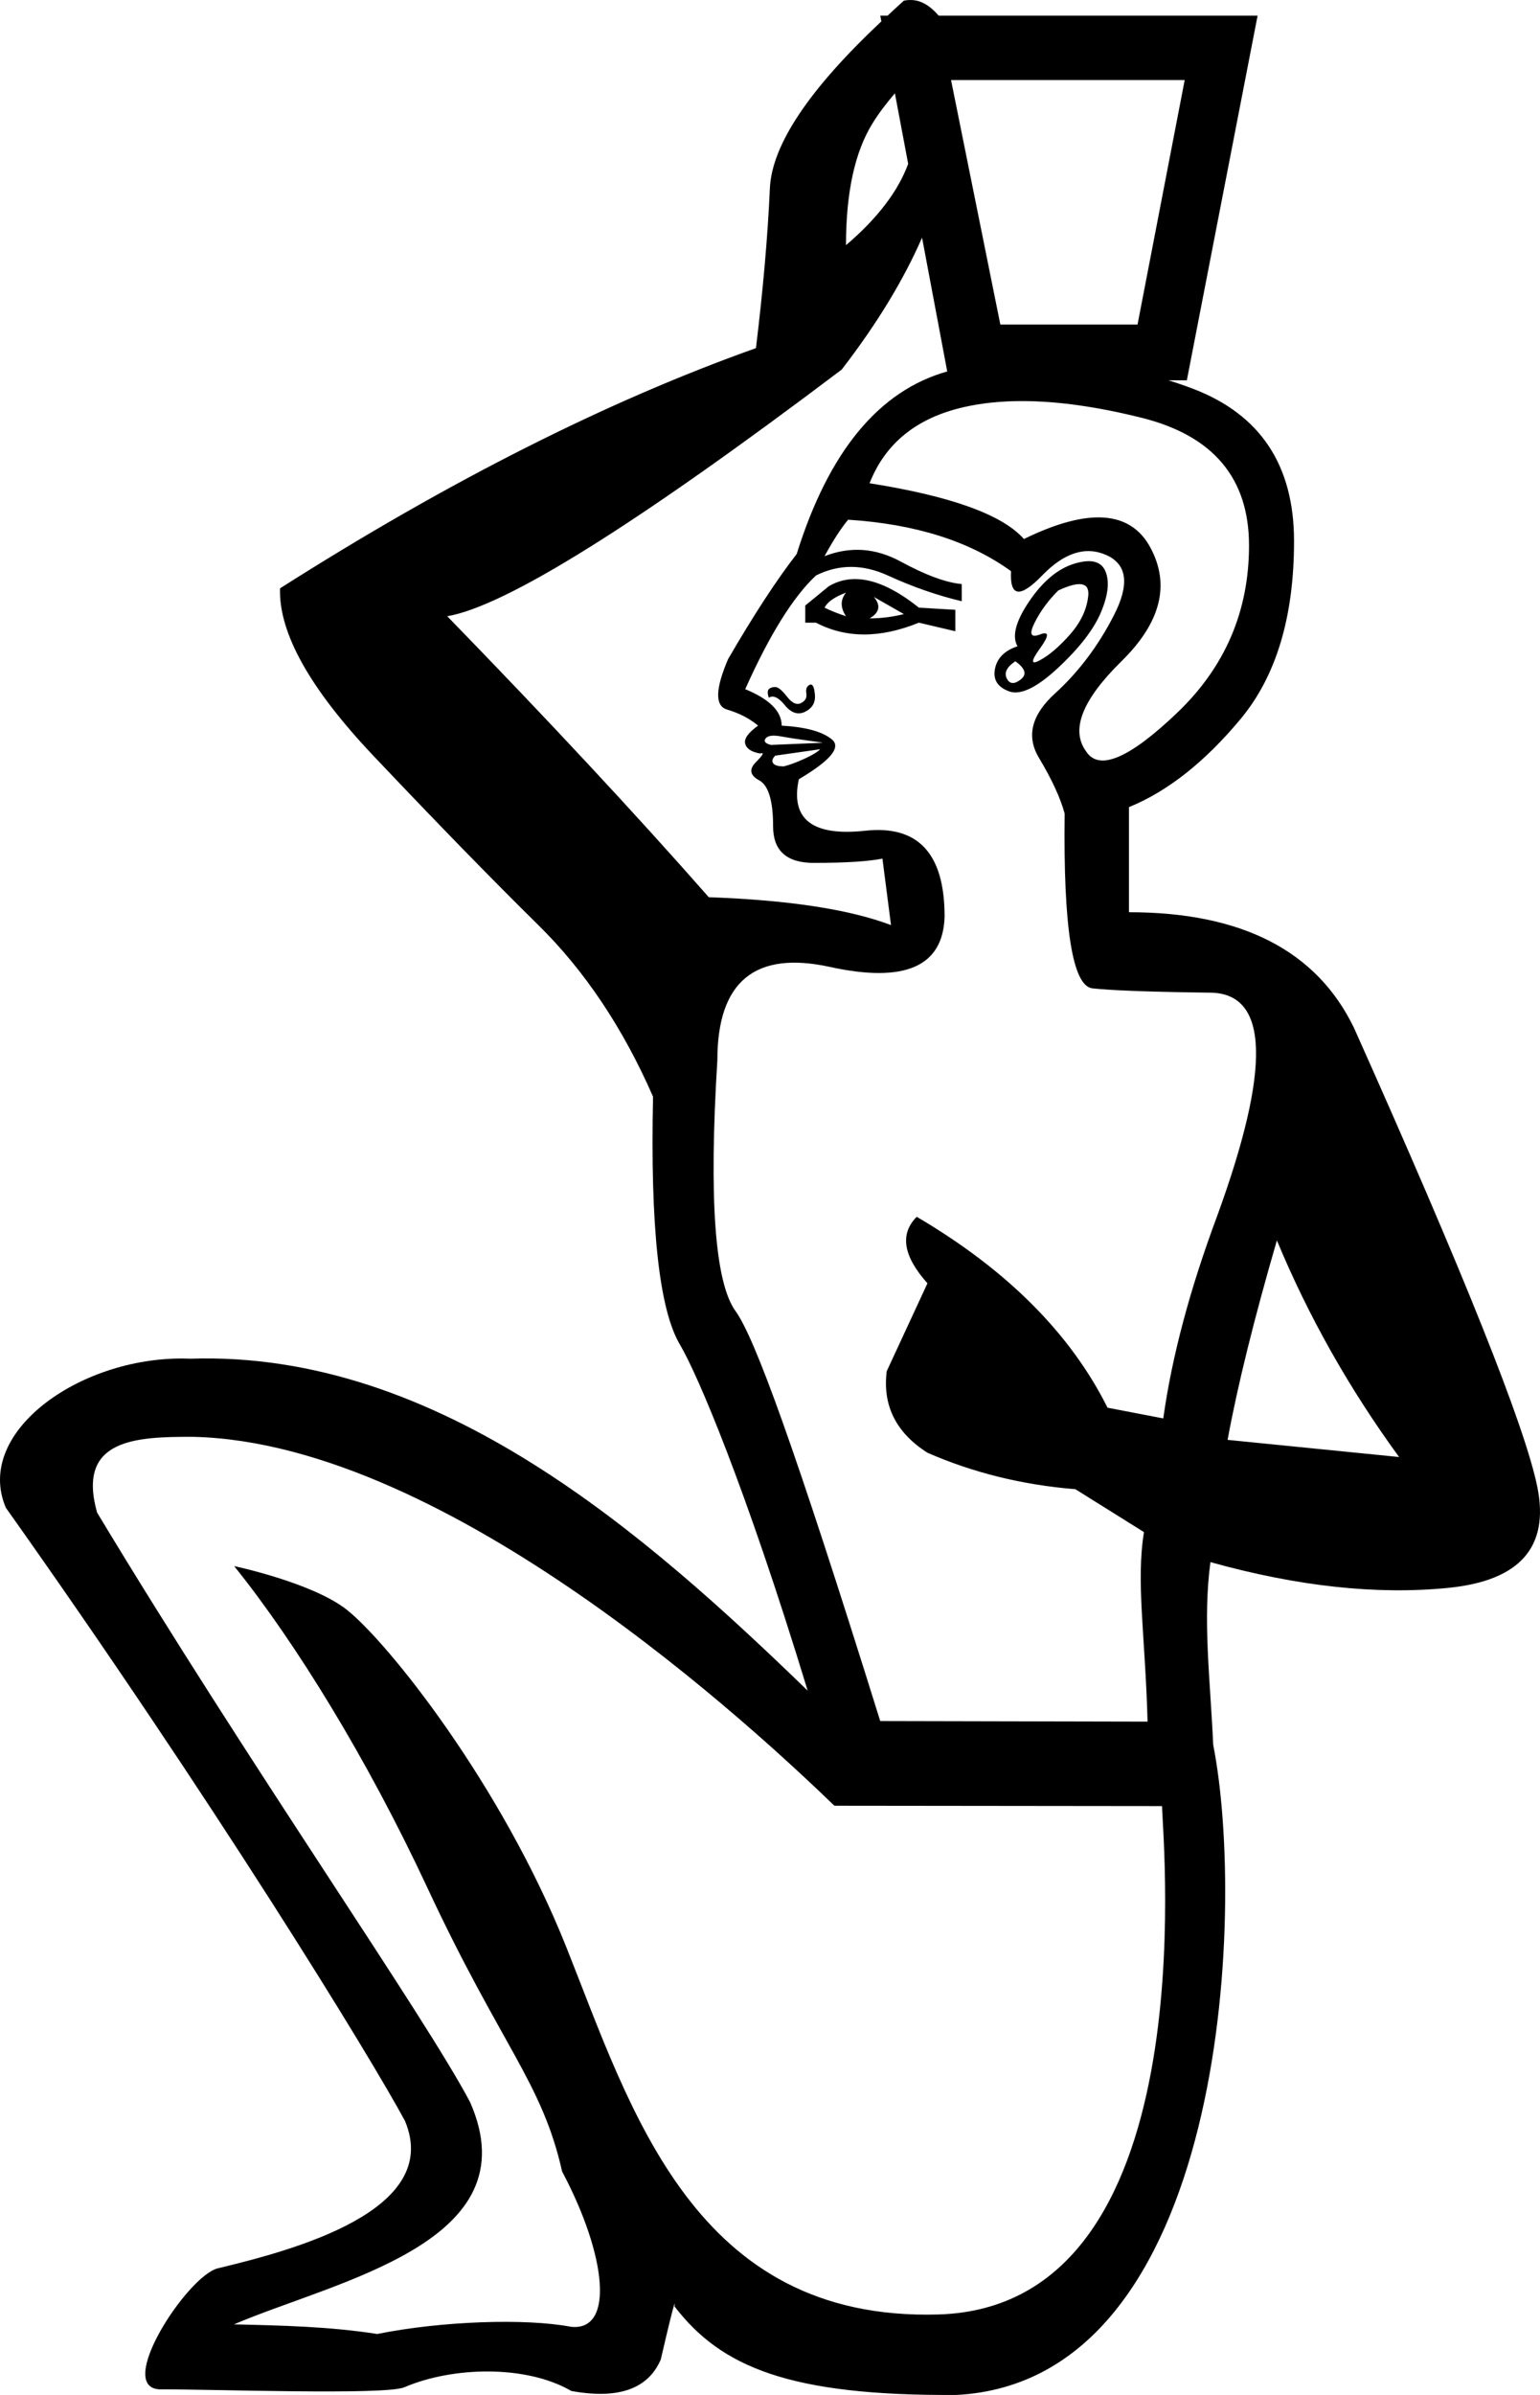 <?xml version="1.0" encoding="UTF-8" standalone="no"?>
<svg
   width="1158.018"
   height="1800"
   version="1.1"
   id="svg1"
   xmlns="http://www.w3.org/2000/svg"
   xmlns:svg="http://www.w3.org/2000/svg">
  <defs
     id="defs1" />
  <path
     id="path1"
     style="fill:#000000;stroke:none;stroke-width:98.712"
     d="m 687.528,0.194 c -2.552,-0.336 -5.171,-0.236 -7.858,0.301 -4.352,3.852 -8.189,7.528 -12.259,11.283 h -5.473 l 0.809,4.293 c -54.226,50.881 -82.363,92.773 -83.827,125.476 -1.612,36.002 -5.106,76.036 -10.479,120.098 -111.768,39.763 -231.058,99.945 -357.871,180.546 -1.075,33.315 22.299,75.228 70.123,125.739 47.824,50.51 89.201,92.962 124.128,127.352 34.927,34.39 63.674,77.377 86.242,128.962 -2.149,97.797 4.569,159.859 20.152,186.189 13.267,22.416 49.268,106.57 96.119,260.206 C 487.358,1154.631 330.606,1014.944 143.092,1021.169 62.621,1017.836 -20.178,1075.641 4.4,1133.191 160.165,1352.66 279.192,1546.798 304.567,1594.149 c 28.136,67.316 -83.673,96.944 -140.671,110.646 -22.829,5.273 -78.99,91.189 -42.847,91.001 37.191,-0.194 168.798,4.515 182.972,-1.572 36.124,-15.512 91.404,-17.082 125.58,2.768 35.29,6.436 57.713,-1.443 67.269,-23.636 12.869,-55.543 10.329,-39.922 10.329,-39.922 34.951,45.563 86.409,67.347 211.992,66.544 202.321,-10.265 218.048,-361.944 193.102,-488.555 -2.322,-50.111 -7.945,-93.965 -2.102,-137.366 65.556,18.269 125.201,24.718 178.936,19.345 53.734,-5.373 76.034,-30.631 66.899,-75.768 -9.135,-45.137 -55.077,-160.127 -137.828,-344.973 -27.942,-58.033 -84.365,-87.051 -169.265,-87.051 v -78.989 c 29.016,-11.822 56.96,-33.854 83.827,-66.095 26.867,-32.241 40.301,-76.84 40.301,-133.799 0,-56.959 -25.255,-95.109 -75.765,-114.453 -6.158,-2.358 -12.399,-4.498 -18.709,-6.449 h 13.872 L 945.657,11.779 H 705.849 C 700.171,5.133 694.096,1.058 687.528,0.194 Z M 715.135,60.141 H 890.847 L 855.382,243.913 H 752.212 Z m -42.21,10.003 9.981,53.022 c -7.57,20.545 -23.062,40.914 -46.759,61.1 0,-39.763 6.716,-70.393 20.149,-91.887 4.936,-7.898 10.605,-15.209 16.629,-22.236 z m 20.417,108.462 18.933,100.574 c -51.34,14.428 -89.105,60.098 -113.205,137.219 -15.046,19.344 -32.24,45.674 -51.584,78.989 -9.672,22.568 -9.941,35.197 -0.806,37.884 9.135,2.687 16.927,6.716 23.375,12.09 -7.523,5.373 -10.747,9.941 -9.673,13.702 1.075,3.761 4.835,6.181 11.283,7.256 3.224,-1.075 2.15,1.073 -3.223,6.447 -5.373,5.373 -4.566,9.941 2.419,13.702 6.985,3.761 10.477,15.314 10.477,34.658 0,18.27 10.209,27.405 30.628,27.405 23.643,0 40.839,-1.074 51.586,-3.223 l 6.447,49.973 C 638.832,683.461 593.158,676.474 532.976,674.324 478.166,611.992 412.61,541.602 336.308,463.15 c 44.062,-7.523 142.934,-69.318 296.615,-185.385 26.75,-34.677 46.684,-67.679 60.418,-99.159 z m 75.217,122.835 c 26.447,0 56.464,4.199 90.048,12.595 53.734,13.434 80.602,45.407 80.602,95.917 0,49.436 -18.001,91.347 -54.003,125.737 -36.002,34.39 -58.838,44.063 -68.51,29.018 -11.821,-16.12 -2.955,-38.689 26.598,-67.706 29.554,-29.017 36.808,-57.496 21.762,-85.438 -15.046,-27.942 -46.75,-30.09 -95.111,-6.447 -16.12,-18.27 -54.809,-32.242 -116.066,-41.914 11.822,-30.091 35.464,-49.167 70.929,-57.227 13.299,-3.023 27.882,-4.535 43.751,-4.535 z m -130.799,89.167 c 50.51,3.224 91.347,16.12 122.513,38.688 -1.075,19.344 6.717,20.418 23.375,3.223 16.658,-17.195 32.778,-22.298 48.361,-15.313 15.583,6.985 17.464,22.031 5.643,45.137 -11.822,23.106 -26.598,42.719 -44.331,58.84 -17.732,16.12 -21.762,32.24 -12.09,48.361 9.672,16.12 16.119,30.092 19.343,41.914 -1.075,85.975 5.912,129.767 20.958,131.379 15.046,1.612 44.599,2.686 88.661,3.223 44.062,0.537 45.674,56.691 4.836,168.459 -20.419,54.809 -33.853,105.32 -40.301,151.531 l -41.914,-8.06 c -27.942,-55.884 -75.766,-103.708 -143.471,-143.471 -12.896,12.896 -10.21,29.554 8.06,49.973 l -30.628,66.093 c -3.224,25.793 6.985,46.211 30.628,61.257 34.39,15.046 71.466,24.181 111.23,27.405 l 51.586,32.241 c -6.109,37.524 0.948,77.232 2.702,142.447 L 661.89,1293.493 C 597.244,1086.255 567.37,1005.097 553.125,985.448 537.542,963.954 532.976,901.084 539.425,796.84 c 0,-59.108 28.21,-82.482 84.632,-70.123 56.421,12.359 85.167,-0.27 86.242,-37.884 0,-47.286 -19.88,-68.779 -59.644,-64.48 -39.763,4.299 -56.421,-8.599 -49.973,-38.69 23.643,-13.971 31.971,-23.911 24.986,-29.822 -6.985,-5.911 -19.612,-9.404 -37.882,-10.479 0,-10.747 -9.135,-19.882 -27.405,-27.405 18.27,-40.838 36.002,-69.318 53.197,-85.438 17.195,-8.597 35.196,-8.597 54.003,0 18.807,8.598 37.344,15.046 55.614,19.345 v -12.896 c -11.822,-1.075 -27.134,-6.716 -45.941,-16.926 -18.807,-10.21 -37.882,-11.553 -57.227,-4.03 6.448,-11.822 12.359,-20.957 17.732,-27.405 z m 178.48,31.283 c -2.519,0.235 -5.321,0.822 -8.411,1.762 -12.359,3.761 -23.644,13.166 -33.854,28.211 -10.209,15.046 -13.165,26.331 -8.866,33.854 -9.672,3.224 -15.314,8.866 -16.926,16.926 -1.612,8.06 1.881,13.702 10.479,16.926 8.597,3.224 20.955,-2.687 37.075,-17.732 16.12,-15.046 26.868,-29.017 32.241,-41.914 5.373,-12.896 6.447,-23.105 3.223,-30.628 -2.418,-5.642 -7.406,-8.11 -14.962,-7.405 z m -170.622,13.401 c -8.06,-0.504 -15.516,1.259 -22.367,5.289 l -17.732,14.507 v 12.898 h 8.06 c 22.568,11.822 48.362,11.822 77.378,0 l 27.405,6.447 v -16.119 l -27.405,-1.613 c -16.792,-13.434 -31.905,-20.569 -45.339,-21.409 z m 167.852,3.878 c 3.761,0.672 5.374,3.56 4.836,8.665 -1.075,10.21 -5.642,19.883 -13.702,29.018 -8.06,9.135 -15.583,15.582 -22.569,19.343 -6.986,3.761 -6.986,0.806 0,-8.866 6.986,-9.672 6.986,-13.163 0,-10.477 -6.986,2.687 -8.329,-0.269 -4.03,-8.866 4.299,-8.597 10.209,-16.659 17.732,-24.181 8.06,-3.761 13.971,-5.306 17.732,-4.635 z m -177.323,6.248 c -4.299,5.373 -4.299,11.284 0,17.732 -6.448,-2.149 -11.821,-4.3 -16.119,-6.449 2.149,-4.299 7.522,-8.059 16.119,-11.283 z m 20.956,3.223 22.569,12.896 c -8.598,2.149 -17.195,3.223 -25.792,3.223 7.523,-4.299 8.597,-9.671 3.223,-16.119 z m 106.396,48.361 c 7.523,5.373 8.866,9.941 4.03,13.702 -4.836,3.761 -8.33,3.492 -10.479,-0.806 -2.149,-4.299 9.6e-4,-8.597 6.449,-12.896 z m -153.295,17.581 c -0.437,-0.168 -0.924,-0.117 -1.461,0.152 -2.149,1.075 -2.954,3.225 -2.417,6.449 0.537,3.224 -0.806,5.641 -4.03,7.253 -3.224,1.612 -6.718,-1.4e-4 -10.479,-4.836 -3.761,-4.836 -6.717,-7.253 -8.866,-7.253 -2.149,0 -3.762,0.536 -4.836,1.611 -1.075,1.075 -1.075,3.225 0,6.449 3.224,-2.149 7.253,-0.268 12.09,5.643 4.836,5.911 9.942,7.523 15.315,4.836 5.373,-2.687 7.791,-6.987 7.253,-12.898 -0.403,-4.433 -1.259,-6.901 -2.569,-7.405 z m -30.477,38.439 c 1.881,-0.269 4.298,-0.136 7.253,0.401 5.911,1.075 12.896,2.151 20.956,3.226 8.06,1.075 11.554,1.611 10.479,1.611 l -38.688,1.613 c -4.299,-1.075 -5.644,-2.687 -4.032,-4.836 0.806,-1.075 2.151,-1.745 4.032,-2.014 z m 37.075,10.073 c -2.149,2.149 -6.179,4.569 -12.09,7.256 -5.911,2.687 -11.017,4.566 -15.315,5.64 -4.299,0 -6.985,-0.805 -8.06,-2.417 -1.075,-1.612 -0.537,-3.493 1.613,-5.643 z m 343.365,369.157 c 23.643,56.958 54.271,111.229 91.885,162.814 l -128.962,-12.896 c 7.523,-40.838 19.883,-90.81 37.078,-149.918 z M 145.86,1079.906 c 192.443,4.792 424.111,221.9 481.581,277.233 l 246.367,0.27 c 0.629,28.558 33.492,376.381 -168.337,382.098 -183.546,5.199 -230.803,-153.573 -279.462,-275.689 -48.978,-122.915 -134.662,-229.921 -165.347,-254.053 -25.884,-20.356 -84.568,-32.71 -84.568,-32.71 46.071,57.216 100.077,144.832 145.326,241.835 55.421,118.809 86.259,146.22 101.267,213.163 33.751,63.562 39.386,120.456 6.547,116.682 -34.075,-6.444 -97.033,-4.321 -145.564,5.43 -36.095,-5.605 -71.187,-6.371 -107.753,-7.229 77.102,-32.915 224.024,-61.453 177.62,-166.9 -34.012,-64.743 -166.156,-253.347 -280.561,-443.296 -15.382,-55.073 28.556,-57.063 72.884,-56.835 z" />
</svg>
